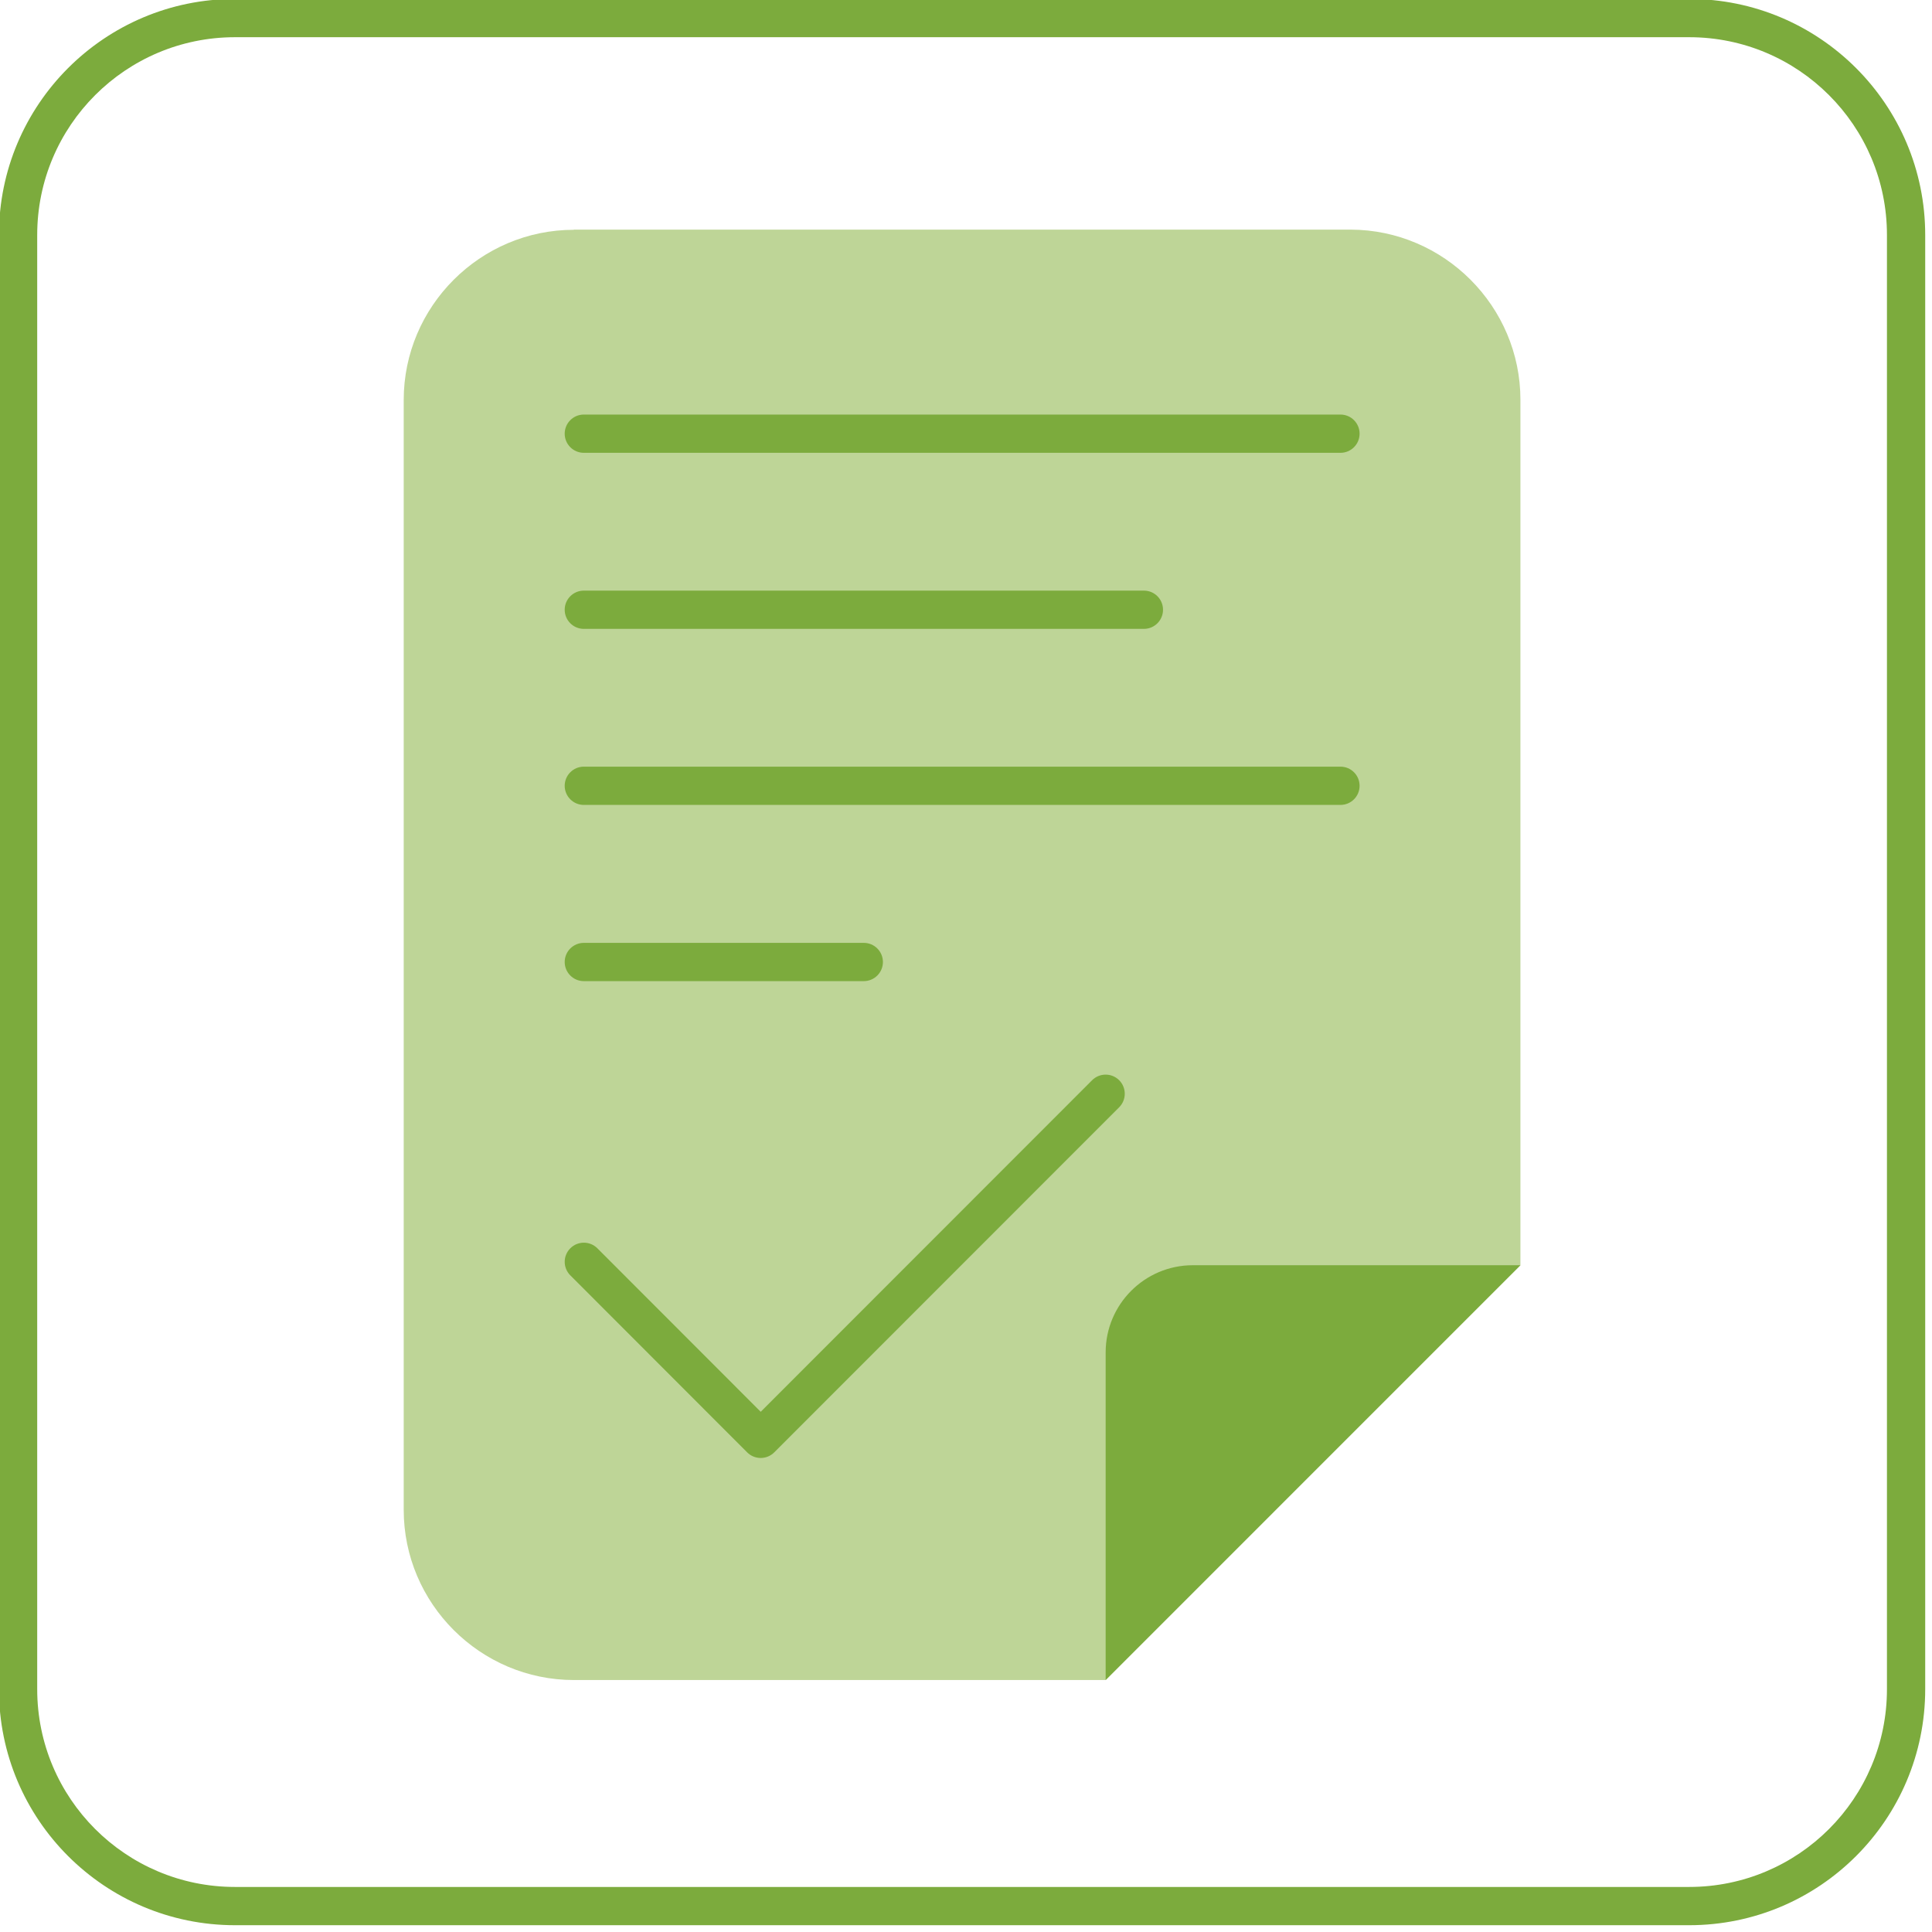 <svg width="101" height="101" viewBox="0 0 101 101" fill="none" xmlns="http://www.w3.org/2000/svg">
<path fill-rule="evenodd" clip-rule="evenodd" d="M12.286 1.945C6.575 1.945 1.945 6.575 1.945 12.285V88.305C1.945 94.016 6.575 98.645 12.286 98.645H88.305C94.016 98.645 98.645 94.016 98.645 88.305V12.285C98.645 6.575 94.016 1.945 88.305 1.945H12.286ZM-0.055 12.285C-0.055 5.47 5.47 -0.055 12.286 -0.055H88.305C95.121 -0.055 100.645 5.47 100.645 12.285V88.305C100.645 95.12 95.121 100.645 88.305 100.645H12.286C5.47 100.645 -0.055 95.12 -0.055 88.305V12.285Z" fill="#7CAB3D"/>
<path fill-rule="evenodd" clip-rule="evenodd" d="M30.002 12.004H50.291H70.613C75.492 12.021 79.484 16.014 79.484 20.901V41.19V66.144L57.8 87.828H30.002C25.107 87.828 21.105 83.827 21.105 78.931V20.91C21.105 16.014 25.107 12.013 30.002 12.013V12.004Z" fill="#BED597"/>
<path fill-rule="evenodd" clip-rule="evenodd" d="M58.507 56.471C58.897 56.862 58.897 57.495 58.507 57.886L40.475 75.926C40.287 76.114 40.033 76.219 39.767 76.219C39.502 76.219 39.248 76.114 39.06 75.926L29.814 66.671C29.424 66.281 29.424 65.648 29.815 65.257C30.205 64.867 30.839 64.867 31.229 65.258L39.768 73.805L57.092 56.472C57.483 56.081 58.116 56.081 58.507 56.471Z" fill="#7CAB3D"/>
<path fill-rule="evenodd" clip-rule="evenodd" d="M29.521 22.672C29.521 22.12 29.969 21.672 30.521 21.672H70.076C70.629 21.672 71.076 22.12 71.076 22.672C71.076 23.224 70.629 23.672 70.076 23.672H30.521C29.969 23.672 29.521 23.224 29.521 22.672ZM29.521 31.876C29.521 31.323 29.969 30.876 30.521 30.876H59.8C60.353 30.876 60.8 31.323 60.8 31.876C60.8 32.428 60.353 32.876 59.8 32.876H30.521C29.969 32.876 29.521 32.428 29.521 31.876ZM29.521 41.079C29.521 40.527 29.969 40.079 30.521 40.079H70.076C70.629 40.079 71.076 40.527 71.076 41.079C71.076 41.631 70.629 42.079 70.076 42.079H30.521C29.969 42.079 29.521 41.631 29.521 41.079ZM29.521 50.291C29.521 49.739 29.969 49.291 30.521 49.291H45.157C45.709 49.291 46.157 49.739 46.157 50.291C46.157 50.843 45.709 51.291 45.157 51.291H30.521C29.969 51.291 29.521 50.843 29.521 50.291Z" fill="#7CAB3D"/>
<path fill-rule="evenodd" clip-rule="evenodd" d="M57.801 87.828L79.485 66.143H62.356C59.844 66.143 57.801 68.187 57.801 70.698V87.828Z" fill="#7CAB3D"/>
</svg>
